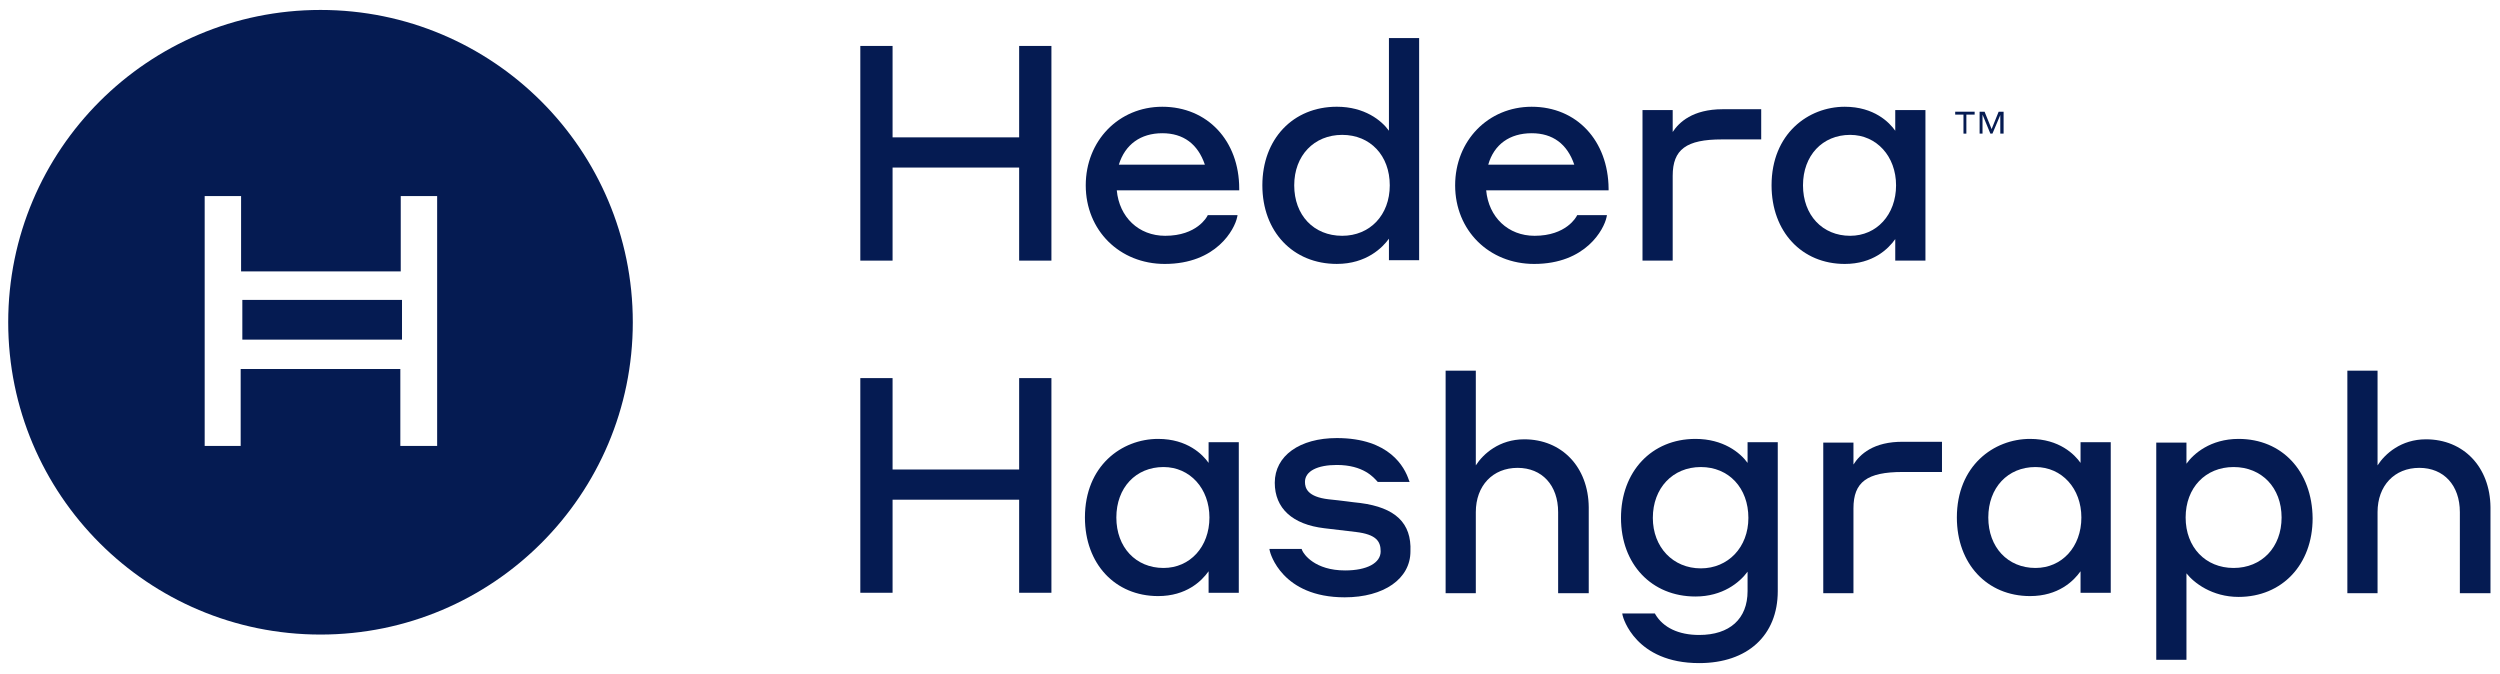 <svg xmlns="http://www.w3.org/2000/svg" width="141" height="38" viewBox="0 0 141 38" fill="none"><path d="M57.48 26.48H50.341V21.325H48.522V33.432H50.341V28.183H57.48V33.432H59.3V21.325H57.48V26.48Z" fill="#051B52"></path><path d="M68.212 29.187C68.212 30.843 67.115 32.033 65.622 32.033C64.059 32.033 62.962 30.866 62.962 29.187C62.962 27.507 64.059 26.341 65.622 26.341C67.115 26.341 68.212 27.554 68.212 29.187ZM68.165 26.107C67.838 25.641 66.975 24.754 65.319 24.754C63.266 24.754 61.19 26.271 61.19 29.187C61.19 31.8 62.892 33.619 65.319 33.619C66.905 33.619 67.768 32.779 68.165 32.22V33.433H69.868V24.941H68.165V26.107Z" fill="#051B52"></path><path d="M76.726 28.37C76.423 28.347 76.19 28.3 75.956 28.277C75.63 28.23 75.326 28.207 74.93 28.16C73.74 28.02 73.6 27.53 73.6 27.18C73.6 26.574 74.3 26.224 75.397 26.224C76.889 26.224 77.473 26.924 77.683 27.157L77.706 27.18H79.502L79.456 27.064C79.222 26.364 78.383 24.707 75.397 24.707C73.297 24.707 71.897 25.71 71.897 27.227C71.897 28.673 72.9 29.583 74.697 29.793L76.47 30.003C77.636 30.143 77.869 30.54 77.869 31.099C77.869 31.753 77.1 32.173 75.863 32.173C74.16 32.173 73.53 31.263 73.437 31.029L73.413 30.96H71.594L71.617 31.076C71.64 31.193 72.294 33.689 75.84 33.689C78.056 33.689 79.549 32.639 79.549 31.099C79.619 29.49 78.686 28.627 76.726 28.37Z" fill="#051B52"></path><path d="M85.966 24.777C84.566 24.777 83.656 25.594 83.236 26.247V20.905H81.533V33.456H83.236V28.884C83.236 27.39 84.193 26.387 85.593 26.387C86.969 26.387 87.879 27.367 87.879 28.884V33.456H89.605V28.604C89.582 26.34 88.089 24.777 85.966 24.777Z" fill="#051B52"></path><path d="M95.926 32.056C94.363 32.056 93.22 30.866 93.22 29.21C93.22 27.53 94.34 26.341 95.926 26.341C97.513 26.341 98.609 27.53 98.609 29.21C98.609 30.866 97.466 32.056 95.926 32.056ZM98.563 26.107C98.143 25.524 97.186 24.754 95.623 24.754C93.15 24.754 91.424 26.597 91.424 29.21C91.424 31.823 93.15 33.643 95.623 33.643C97.163 33.643 98.119 32.849 98.563 32.243V33.339C98.563 34.903 97.559 35.812 95.833 35.812C94.667 35.812 93.803 35.392 93.36 34.646L93.337 34.599H91.494L91.517 34.716C91.54 34.833 92.24 37.399 95.833 37.399C98.563 37.399 100.266 35.836 100.266 33.339V24.941H98.563V26.107Z" fill="#051B52"></path><path d="M104.535 26.2V24.964H102.832V33.456H104.535V28.673C104.535 27.18 105.305 26.62 107.311 26.62H109.528V24.917H107.358C105.655 24.894 104.885 25.64 104.535 26.2Z" fill="#051B52"></path><path d="M117.389 29.187C117.389 30.843 116.293 32.033 114.8 32.033C113.237 32.033 112.14 30.866 112.14 29.187C112.14 27.507 113.237 26.341 114.8 26.341C116.293 26.341 117.389 27.554 117.389 29.187ZM117.343 26.107C117.016 25.641 116.153 24.754 114.496 24.754C112.444 24.754 110.367 26.271 110.367 29.187C110.367 31.8 112.07 33.619 114.496 33.619C116.083 33.619 116.946 32.779 117.343 32.22V33.433H119.046V24.941H117.343V26.107Z" fill="#051B52"></path><path d="M125.976 26.341C127.562 26.341 128.682 27.507 128.682 29.187C128.682 30.866 127.562 32.033 125.976 32.033C124.389 32.033 123.27 30.866 123.27 29.187C123.27 27.507 124.389 26.341 125.976 26.341ZM126.256 24.754C124.669 24.754 123.713 25.594 123.316 26.154V24.964H121.613V37.212H123.316V32.336C123.736 32.873 124.763 33.666 126.256 33.666C128.705 33.666 130.432 31.846 130.432 29.233C130.408 26.574 128.705 24.754 126.256 24.754Z" fill="#051B52"></path><path d="M136.823 24.777C135.423 24.777 134.514 25.594 134.094 26.247V20.905H132.391V33.456H134.094V28.884C134.094 27.39 135.05 26.387 136.45 26.387C137.826 26.387 138.736 27.367 138.736 28.884V33.456H140.463V28.604C140.439 26.34 138.946 24.777 136.823 24.777Z" fill="#051B52"></path><path d="M22.673 16.915H13.668V19.155H22.673V16.915Z" fill="#051B52"></path><path d="M18.077 0.561C8.348 0.561 0.463 8.447 0.463 18.175C0.463 27.903 8.348 35.789 18.077 35.789C27.805 35.789 35.69 27.903 35.69 18.175C35.69 8.447 27.805 0.561 18.077 0.561ZM24.632 25.151H22.579V20.811H13.574V25.151H11.544V11.059H13.597V15.306H22.602V11.059H24.655V25.151H24.632Z" fill="#051B52"></path><path d="M57.48 7.747H50.341V2.591H48.522V14.699H50.341V9.45H57.48V14.699H59.3V2.591H57.48V7.747Z" fill="#051B52"></path><path d="M65.552 7.514C66.742 7.514 67.559 8.12 67.955 9.287H63.103C63.453 8.143 64.339 7.514 65.552 7.514ZM65.552 6.021C63.103 6.021 61.236 7.934 61.236 10.453C61.236 12.996 63.149 14.886 65.692 14.886C68.608 14.886 69.635 12.926 69.775 12.249L69.798 12.133H68.118L68.095 12.18C68.072 12.226 67.512 13.299 65.716 13.299C64.222 13.299 63.126 12.249 62.986 10.733H69.892V10.64C69.892 7.934 68.095 6.021 65.552 6.021Z" fill="#051B52"></path><path d="M75.7 13.299C74.09 13.299 72.994 12.133 72.994 10.453C72.994 8.773 74.113 7.607 75.7 7.607C77.286 7.607 78.383 8.773 78.383 10.453C78.383 12.133 77.263 13.299 75.7 13.299ZM78.336 7.373C77.916 6.79 76.96 6.02 75.397 6.02C72.924 6.02 71.197 7.84 71.197 10.453C71.197 13.066 72.924 14.885 75.397 14.885C77.076 14.885 77.986 13.952 78.336 13.462V14.675H80.039V2.147H78.336V7.373Z" fill="#051B52"></path><path d="M86.386 7.514C87.576 7.514 88.393 8.12 88.789 9.287H83.937C84.263 8.143 85.15 7.514 86.386 7.514ZM86.386 6.021C83.937 6.021 82.07 7.934 82.07 10.453C82.07 12.996 83.983 14.886 86.526 14.886C89.442 14.886 90.469 12.926 90.609 12.249L90.632 12.133H88.953L88.929 12.18C88.906 12.226 88.346 13.299 86.55 13.299C85.056 13.299 83.96 12.249 83.82 10.733H90.725V10.64C90.702 7.934 88.929 6.021 86.386 6.021Z" fill="#051B52"></path><path d="M94.34 7.444V6.207H92.637V14.699H94.34V9.916C94.34 8.423 95.11 7.863 97.116 7.863H99.332V6.16H97.163C95.46 6.16 94.69 6.907 94.34 7.444Z" fill="#051B52"></path><path d="M106.938 10.453C106.938 12.11 105.842 13.299 104.349 13.299C102.786 13.299 101.689 12.133 101.689 10.453C101.689 8.773 102.786 7.607 104.349 7.607C105.842 7.607 106.938 8.82 106.938 10.453ZM106.892 7.374C106.565 6.907 105.702 6.021 104.045 6.021C101.992 6.021 99.916 7.537 99.916 10.453C99.916 13.066 101.619 14.886 104.045 14.886C105.632 14.886 106.495 14.046 106.892 13.486V14.699H108.595V6.207H106.892V7.374Z" fill="#051B52"></path><path d="M110.273 6.464H110.74V7.537H110.903V6.464H111.37V6.3H110.273V6.464Z" fill="#051B52"></path><path d="M112.724 6.3L112.327 7.28L111.93 6.3H111.65V7.537H111.814V6.464L112.257 7.537H112.374L112.817 6.487V7.537H113.003V6.3H112.724Z" fill="#051B52"></path></svg>